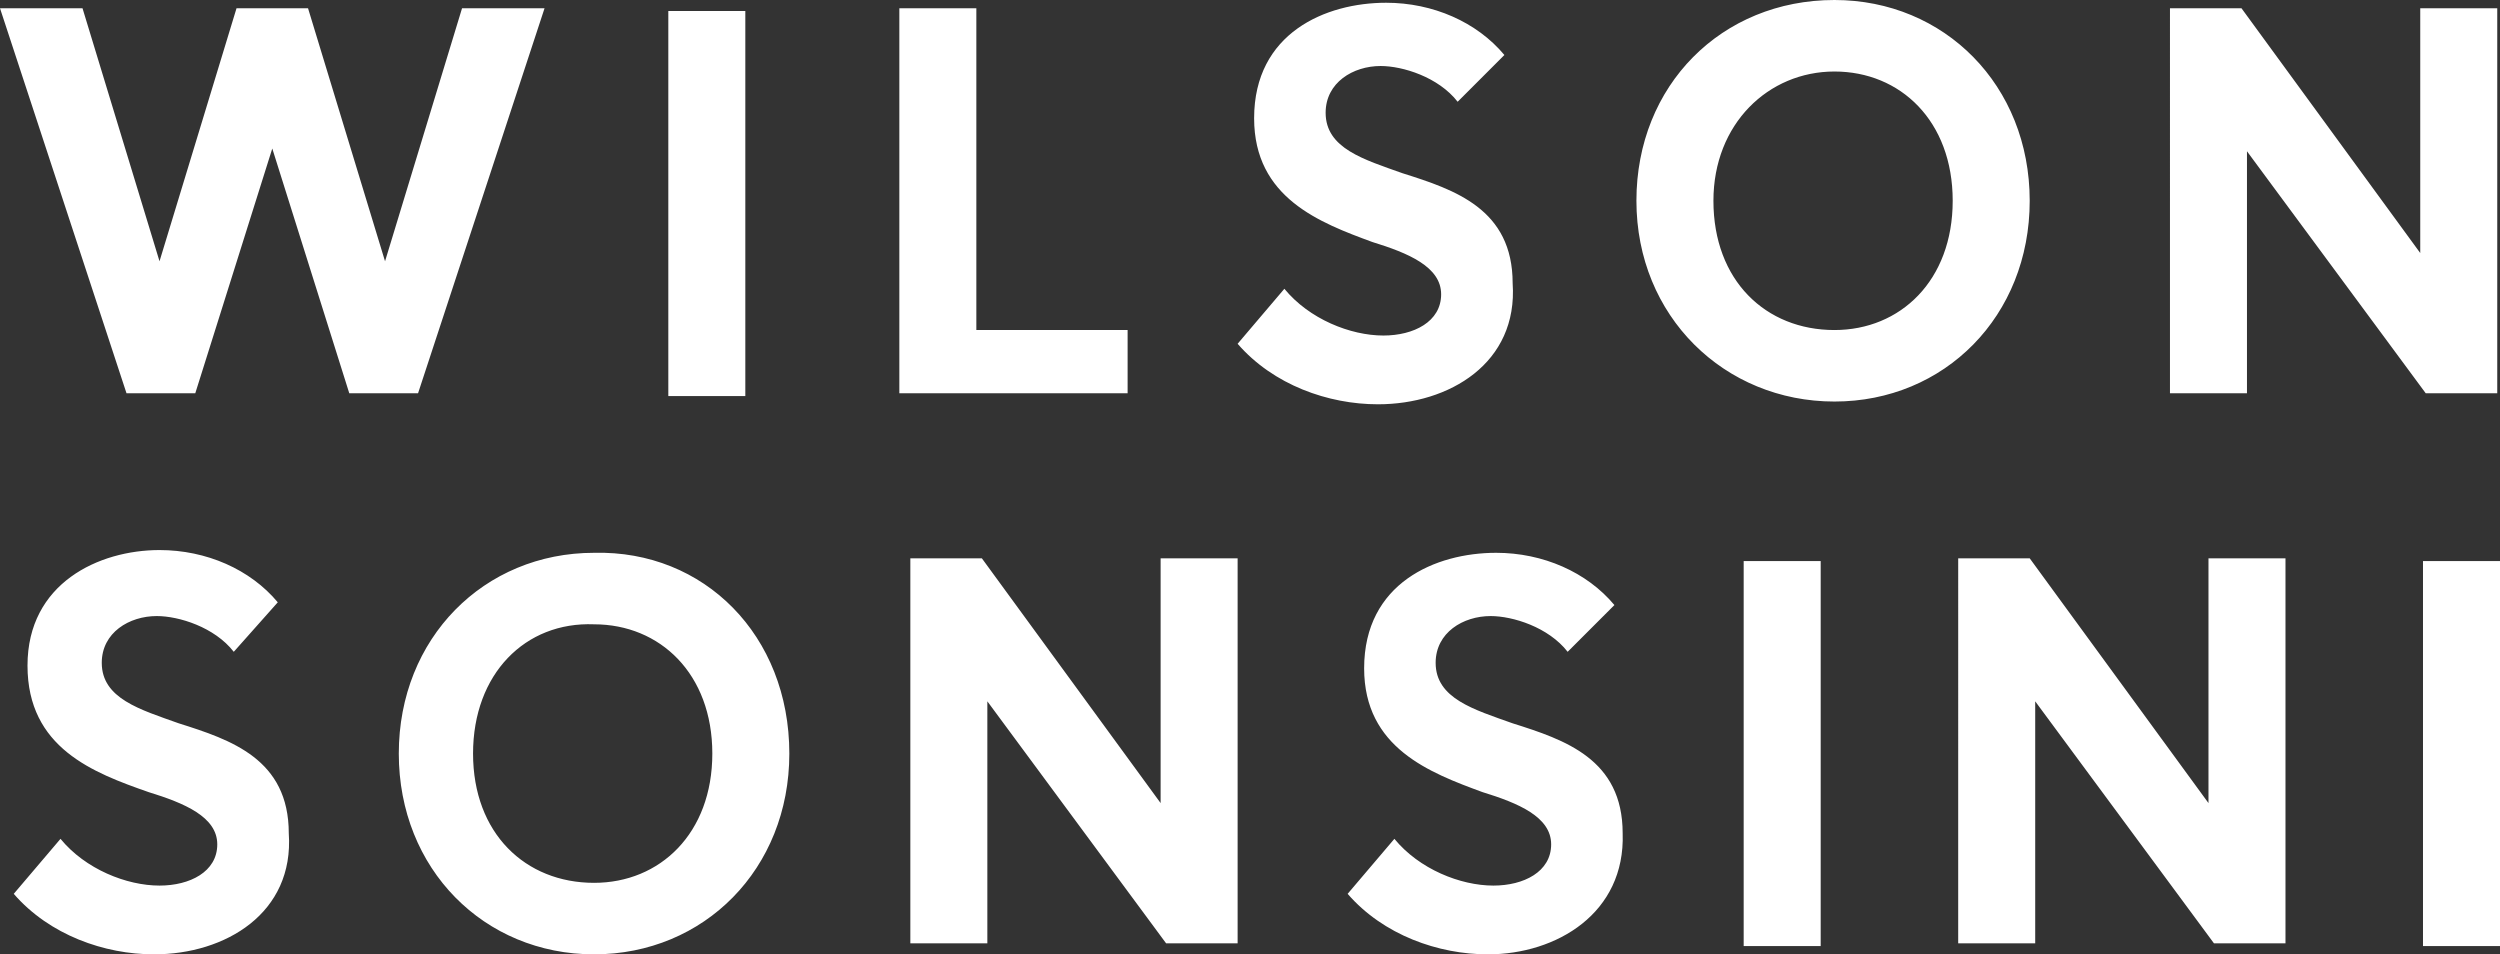 <svg viewBox="0 0 90.9 34.7" xmlns="http://www.w3.org/2000/svg">
  <rect x="0" y="0" width="90.9" height="34.7" fill="#333333" stroke="none"/>
  <path clip-rule="evenodd" d="M50.1 14.7c-1.8 0-3.8-.7-5.1-2.2l1.7-2c.9 1.1 2.4 1.7 3.6 1.7 1.1 0 2.1-.5 2.1-1.5s-1.2-1.5-2.5-1.9c-1.9-.7-4.3-1.6-4.3-4.5 0-3.1 2.6-4.2 4.8-4.2 1.7 0 3.3.7 4.3 1.9L53 3.7c-.7-.9-2-1.3-2.8-1.3-1 0-2 .6-2 1.7 0 1.3 1.4 1.7 2.8 2.2 1.9.6 4 1.3 4 4 .2 2.9-2.3 4.4-4.9 4.4m12.2-7.4c0 2.9 1.9 4.7 4.4 4.7 2.4 0 4.3-1.8 4.3-4.7s-1.9-4.7-4.3-4.7-4.4 1.9-4.4 4.7m11.5 0c0 4.2-3.1 7.3-7.1 7.3s-7.2-3.1-7.2-7.3S62.6 0 66.7 0c4 0 7.1 3.1 7.1 7.3m5.1-7h2.6L88 9.2V.3h2.8v14h-2.6l-6.5-8.8v8.8h-2.8zM5.6 34.7c-1.8 0-3.8-.7-5.1-2.2l1.7-2c.9 1.1 2.4 1.7 3.6 1.7 1.1 0 2.1-.5 2.1-1.5s-1.2-1.5-2.5-1.9c-2-.7-4.4-1.6-4.4-4.6S3.6 20 5.8 20c1.7 0 3.3.7 4.3 1.9l-1.6 1.8c-.7-.9-2-1.3-2.8-1.3-1 0-2 .6-2 1.7 0 1.3 1.4 1.7 2.8 2.2 1.9.6 4 1.3 4 4 .2 2.9-2.3 4.4-4.9 4.4m11.6-7.3c0 2.9 1.9 4.7 4.4 4.7 2.4 0 4.3-1.8 4.3-4.7s-1.9-4.7-4.3-4.7c-2.5-.1-4.4 1.8-4.4 4.7m11.5 0c0 4.2-3.1 7.3-7.1 7.3s-7.1-3.1-7.1-7.3 3.1-7.3 7.1-7.3c4-.1 7.1 3 7.1 7.3m4.4-7.1h2.6l6.5 8.9v-8.9H45v14h-2.6l-6.5-8.8v8.8h-2.8zm21 14.4c-1.8 0-3.8-.7-5.1-2.2l1.7-2c.9 1.1 2.4 1.7 3.6 1.7 1.1 0 2.1-.5 2.1-1.5s-1.2-1.5-2.5-1.9c-1.9-.7-4.3-1.6-4.3-4.5 0-3.1 2.6-4.2 4.8-4.2 1.7 0 3.3.7 4.3 1.9L57 23.7c-.7-.9-2-1.3-2.8-1.3-1 0-2 .6-2 1.7 0 1.3 1.4 1.7 2.8 2.2 1.9.6 4 1.3 4 4 .1 2.9-2.4 4.4-4.9 4.4m9.3-.3h2.8v-14h-2.8zm7.8-14.1h2.6l6.5 8.9v-8.9h2.8v14h-2.6L74 25.5v8.8h-2.8zm16.9 14.1h2.8v-14h-2.8zM16.8.3L14 9.5 11.2.3H8.6L5.8 9.5 3 .3H0l4.6 14h2.5l2.8-8.9 2.8 8.9h2.5l4.6-14h-3zm7.5 14.1h2.8V.4h-2.8zM32.7.3v14H41V12h-5.5V.3z" fill="#fff" fill-rule="evenodd"/>
</svg>
